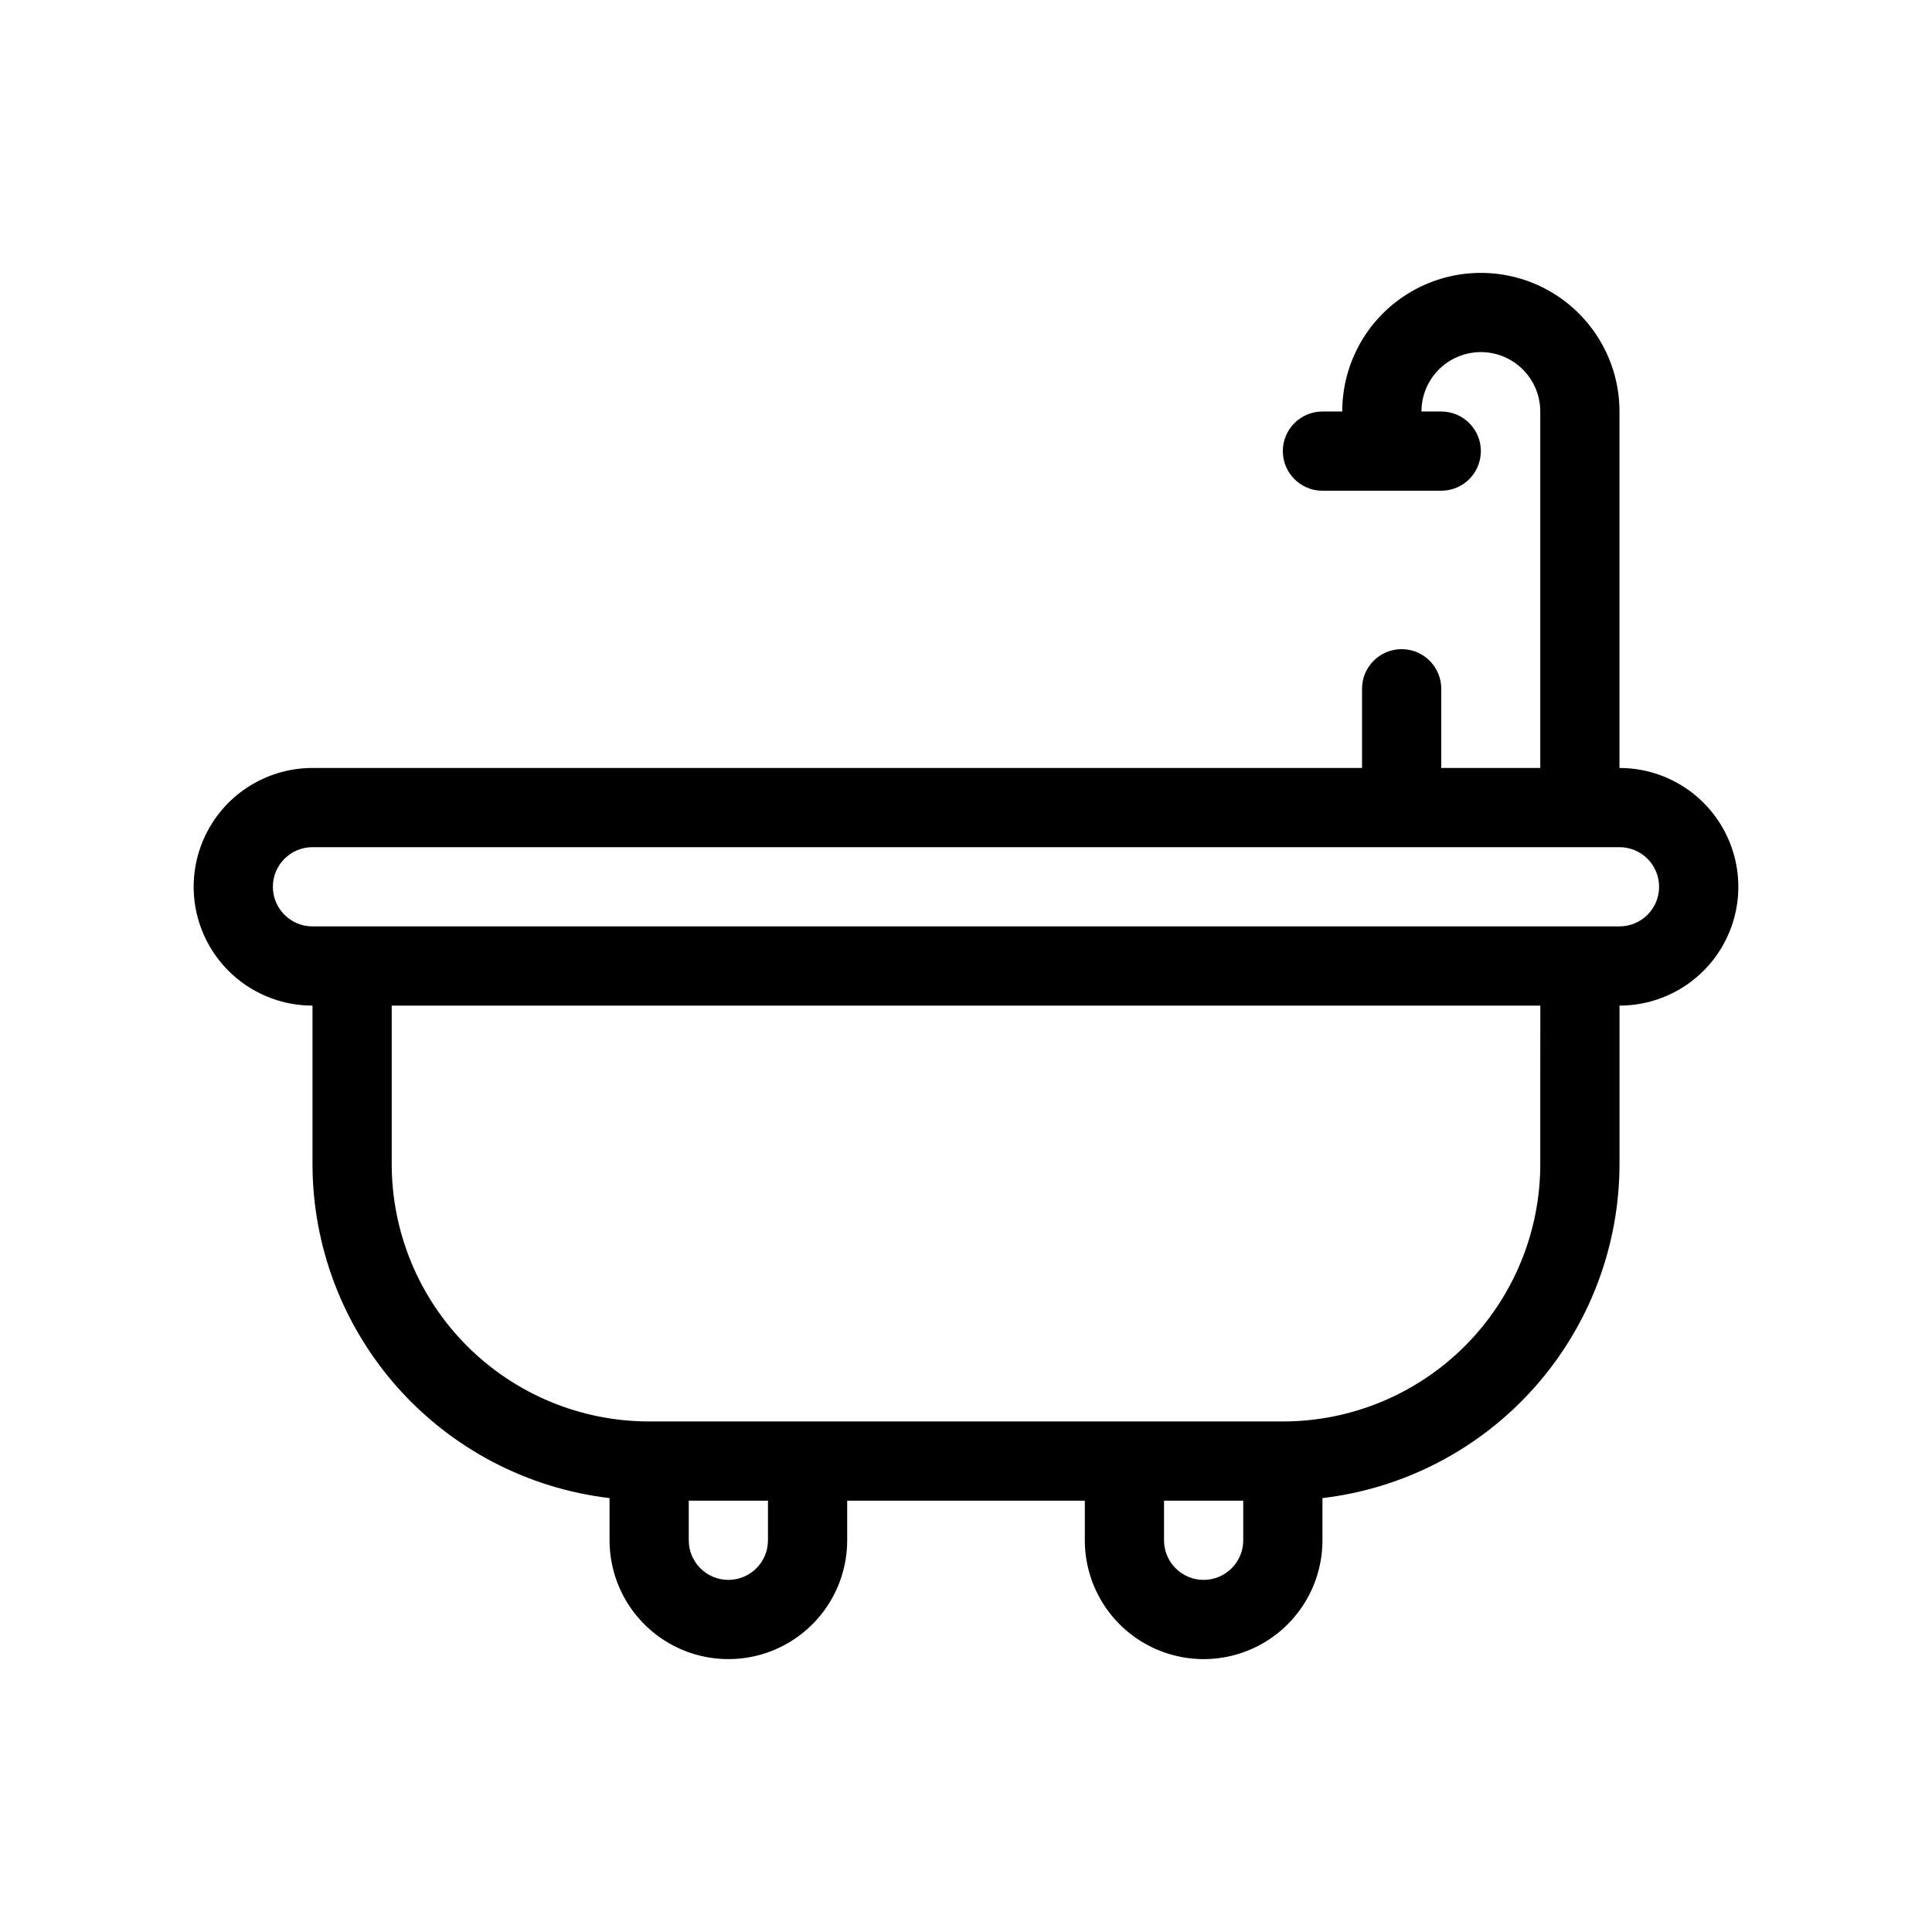 <?xml version="1.0" encoding="UTF-8"?>
<!-- Uploaded to: ICON Repo, www.svgrepo.com, Generator: ICON Repo Mixer Tools -->
<svg fill="#000000" width="800px" height="800px" version="1.1" viewBox="144 144 512 512" xmlns="http://www.w3.org/2000/svg">
 <path d="m573.18 347.52v-94.465c0-13.125-7.004-25.254-18.367-31.816-11.367-6.562-25.371-6.562-36.738 0s-18.367 18.691-18.367 31.816h-5.25c-5.797 0-10.496 4.699-10.496 10.496s4.699 10.496 10.496 10.496h31.488c5.797 0 10.496-4.699 10.496-10.496s-4.699-10.496-10.496-10.496h-5.246c0-5.625 3-10.824 7.871-13.637 4.871-2.812 10.875-2.812 15.746 0 4.871 2.812 7.871 8.012 7.871 13.637v94.465h-26.242v-20.992c0-5.797-4.699-10.496-10.496-10.496s-10.496 4.699-10.496 10.496v20.992h-278.14c-11.25 0-21.645 6-27.27 15.742-5.625 9.742-5.625 21.746 0 31.488s16.02 15.746 27.27 15.746v41.984c0.016 21.832 8.039 42.902 22.547 59.219 14.508 16.316 34.492 26.746 56.176 29.312v11.18c0 11.25 6 21.645 15.742 27.27 9.742 5.625 21.746 5.625 31.488 0s15.746-16.02 15.746-27.27v-10.496h62.977v10.496c0 11.25 6 21.645 15.742 27.27 9.742 5.625 21.746 5.625 31.488 0s15.742-16.02 15.742-27.27v-11.18c21.684-2.566 41.672-12.996 56.18-29.312 14.508-16.316 22.527-37.387 22.543-59.219v-41.984c11.25 0 21.645-6.004 27.27-15.746s5.625-21.746 0-31.488c-5.625-9.742-16.02-15.742-27.27-15.742zm-225.66 204.67c0 5.797-4.699 10.496-10.496 10.496-5.797 0-10.496-4.699-10.496-10.496v-10.496h20.992zm125.95 0c0 5.797-4.699 10.496-10.496 10.496-5.797 0-10.496-4.699-10.496-10.496v-10.496h20.992zm78.719-99.711c0 18.094-7.188 35.445-19.984 48.238-12.793 12.797-30.145 19.984-48.242 19.984h-167.93c-18.094 0-35.449-7.188-48.242-19.984-12.797-12.793-19.984-30.145-19.984-48.238v-41.984h304.39zm20.992-62.977h-346.37c-5.797 0-10.496-4.699-10.496-10.496 0-5.797 4.699-10.496 10.496-10.496h346.37c5.797 0 10.496 4.699 10.496 10.496 0 5.797-4.699 10.496-10.496 10.496z"/>
</svg>